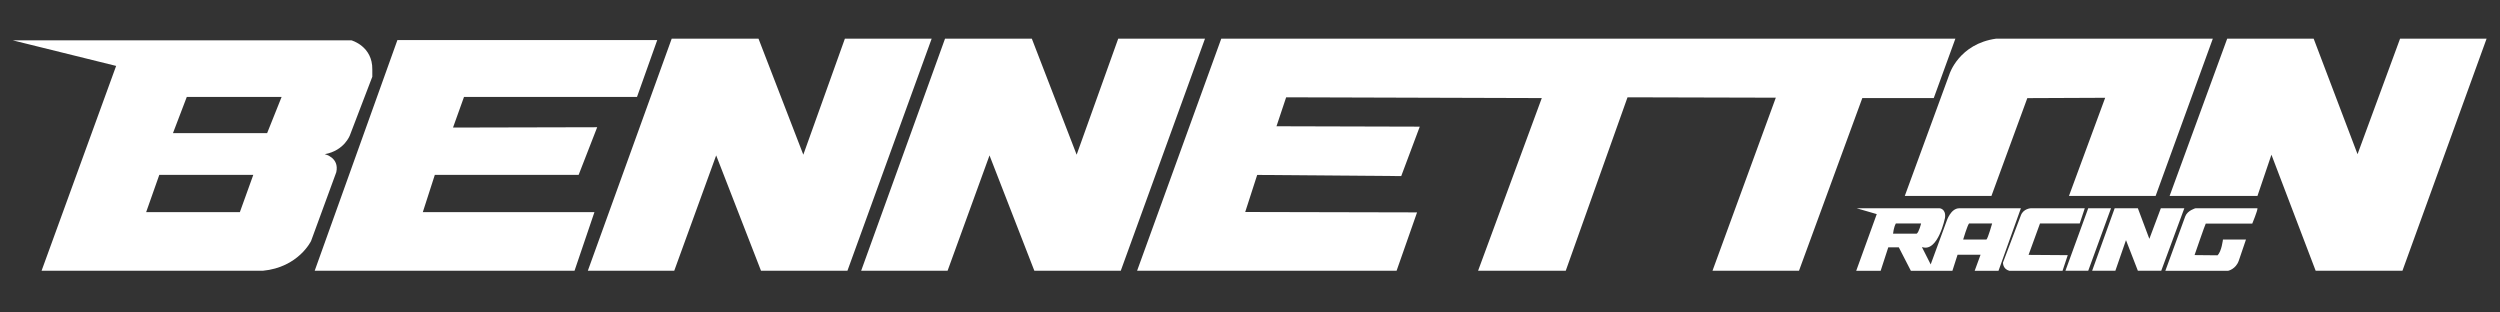 <svg viewBox="0 0 2000 250" version="1.1" xmlns="http://www.w3.org/2000/svg" id="Layer_1">
  
  <rect x="0" y="0" width="2000" height="250" fill="#333333" stroke="none"/>
  
  <defs>
    <style>
      .st0 {
        fill: #fff;
      }
    </style>
  </defs>
  <path d="M259.8,123.35c15.85-2.88,20.18-15.28,20.18-15.28l17.87-46.69v-5.76c.28-18.74-16.72-23.35-16.72-23.35H10.19l82.72,20.46-59.66,163.88h176.98c28.54-2.72,38.62-23.8,38.62-23.8l20.18-55.05c2.59-11.82-9.22-14.41-9.22-14.41ZM191.89,169.7h-74.97l10.52-29.81h75.19l-10.74,29.81ZM213.7,106.52h-75.33l11.06-28.97h75.86l-11.59,28.97Z" class="st0"></path>
  <polygon points="338.25 169.7 347.86 139.88 462.92 139.88 477.75 101.78 362.41 102.05 371.2 77.55 509.6 77.55 525.8 32.03 317.93 32.03 251.75 216.61 459.62 216.61 475.55 169.7 338.25 169.7" class="st0"></polygon>
  <polygon points="675.92 30.91 642.65 123.76 606.79 30.91 537.37 30.91 470.26 216.61 539.39 216.61 572.94 124.32 608.81 216.61 677.94 216.61 745.34 30.91 675.92 30.91" class="st0"></polygon>
  <polygon points="894.58 30.91 861.32 123.76 825.45 30.91 756.03 30.91 688.92 216.61 758.06 216.61 791.61 124.32 827.48 216.61 896.61 216.61 964 30.91 894.58 30.91" class="st0"></polygon>
  <polygon points="1547.01 78.46 1564.31 30.91 977.02 30.91 909.67 216.61 1117.27 216.61 1133.65 169.91 996.17 169.6 1005.75 139.94 1120.98 140.87 1135.81 101.32 1021.19 101.01 1028.92 77.84 1233.43 78.46 1182.46 216.61 1252.59 216.61 1302.02 77.84 1420.65 78.15 1369.99 216.61 1439.19 216.61 1489.85 78.46 1547.01 78.46" class="st0"></polygon>
  <path d="M1523.81,156.77h69.33l28.71-78.27,62.29-.27-28.98,78.54h69.33l45.77-125.85h-173.32c-29.79,4.14-37.37,28.36-37.37,28.36l-35.75,97.49Z" class="st0"></path>
  <polygon points="1920.07 30.91 1886.03 123.35 1850.92 30.91 1781.77 30.91 1735.68 156.77 1805.96 156.77 1817.15 123.76 1852.53 216.61 1921.95 216.61 1989.28 30.91 1920.07 30.91" class="st0"></polygon>
  <path d="M1567.4,166.62c-6.85,0-10.06,10.11-10.06,10.11l-12.79,34.81-7.01-13.86.74.16c12.29,3.38,17.72-23.51,17.72-23.51,1.01-7.27-4.23-7.71-4.23-7.71h-66.43l16.06,4.67-16.42,45.33h19.55l6.1-18.77h8.41l9.65,18.77h33.24l4.12-12.83h18.4l-4.7,12.83h19.06l17.9-50h-49.33ZM1533.33,186.95h-18.89s.49-5.03,2.23-8.17h20.21s-1.73,7.09-3.55,8.17ZM1589.17,191.62h-18.64s3.38-11.34,4.7-12.83h18.48s-3.3,11.72-4.54,12.83Z" class="st0"></path>
  <path d="M1622.86,203.89l9.13-25.1h31.78l4.04-12.17h-43.28s-5.84.3-7.82,5.63c-1.98,5.33-14.32,37.78-14.32,37.78,0,0-.29,5.13,5.04,6.59h42.6l4.16-12.5-31.35-.22Z" class="st0"></path>
  <polygon points="1670.58 166.62 1652.34 216.61 1670.58 216.61 1688.82 166.62 1670.58 166.62" class="st0"></polygon>
  <polygon points="1728.66 166.62 1719.48 191.09 1710.3 166.62 1691.73 166.62 1673.71 216.61 1692.29 216.61 1700.79 192.1 1710.3 216.61 1728.99 216.61 1747.46 166.62 1728.66 166.62" class="st0"></polygon>
  <path d="M1748.25,172.95l-15.96,43.67h50.26s6.11-1.25,8.48-8.09l5.75-16.9h-18.42s-1.09,9.7-4.38,12.62l-18.33-.18s8.57-24.9,8.94-25.17h37.22s4.33-10.47,4.17-12.26h-49.69s-6.29,1.77-8.03,6.33Z" class="st0"></path>
</svg>
